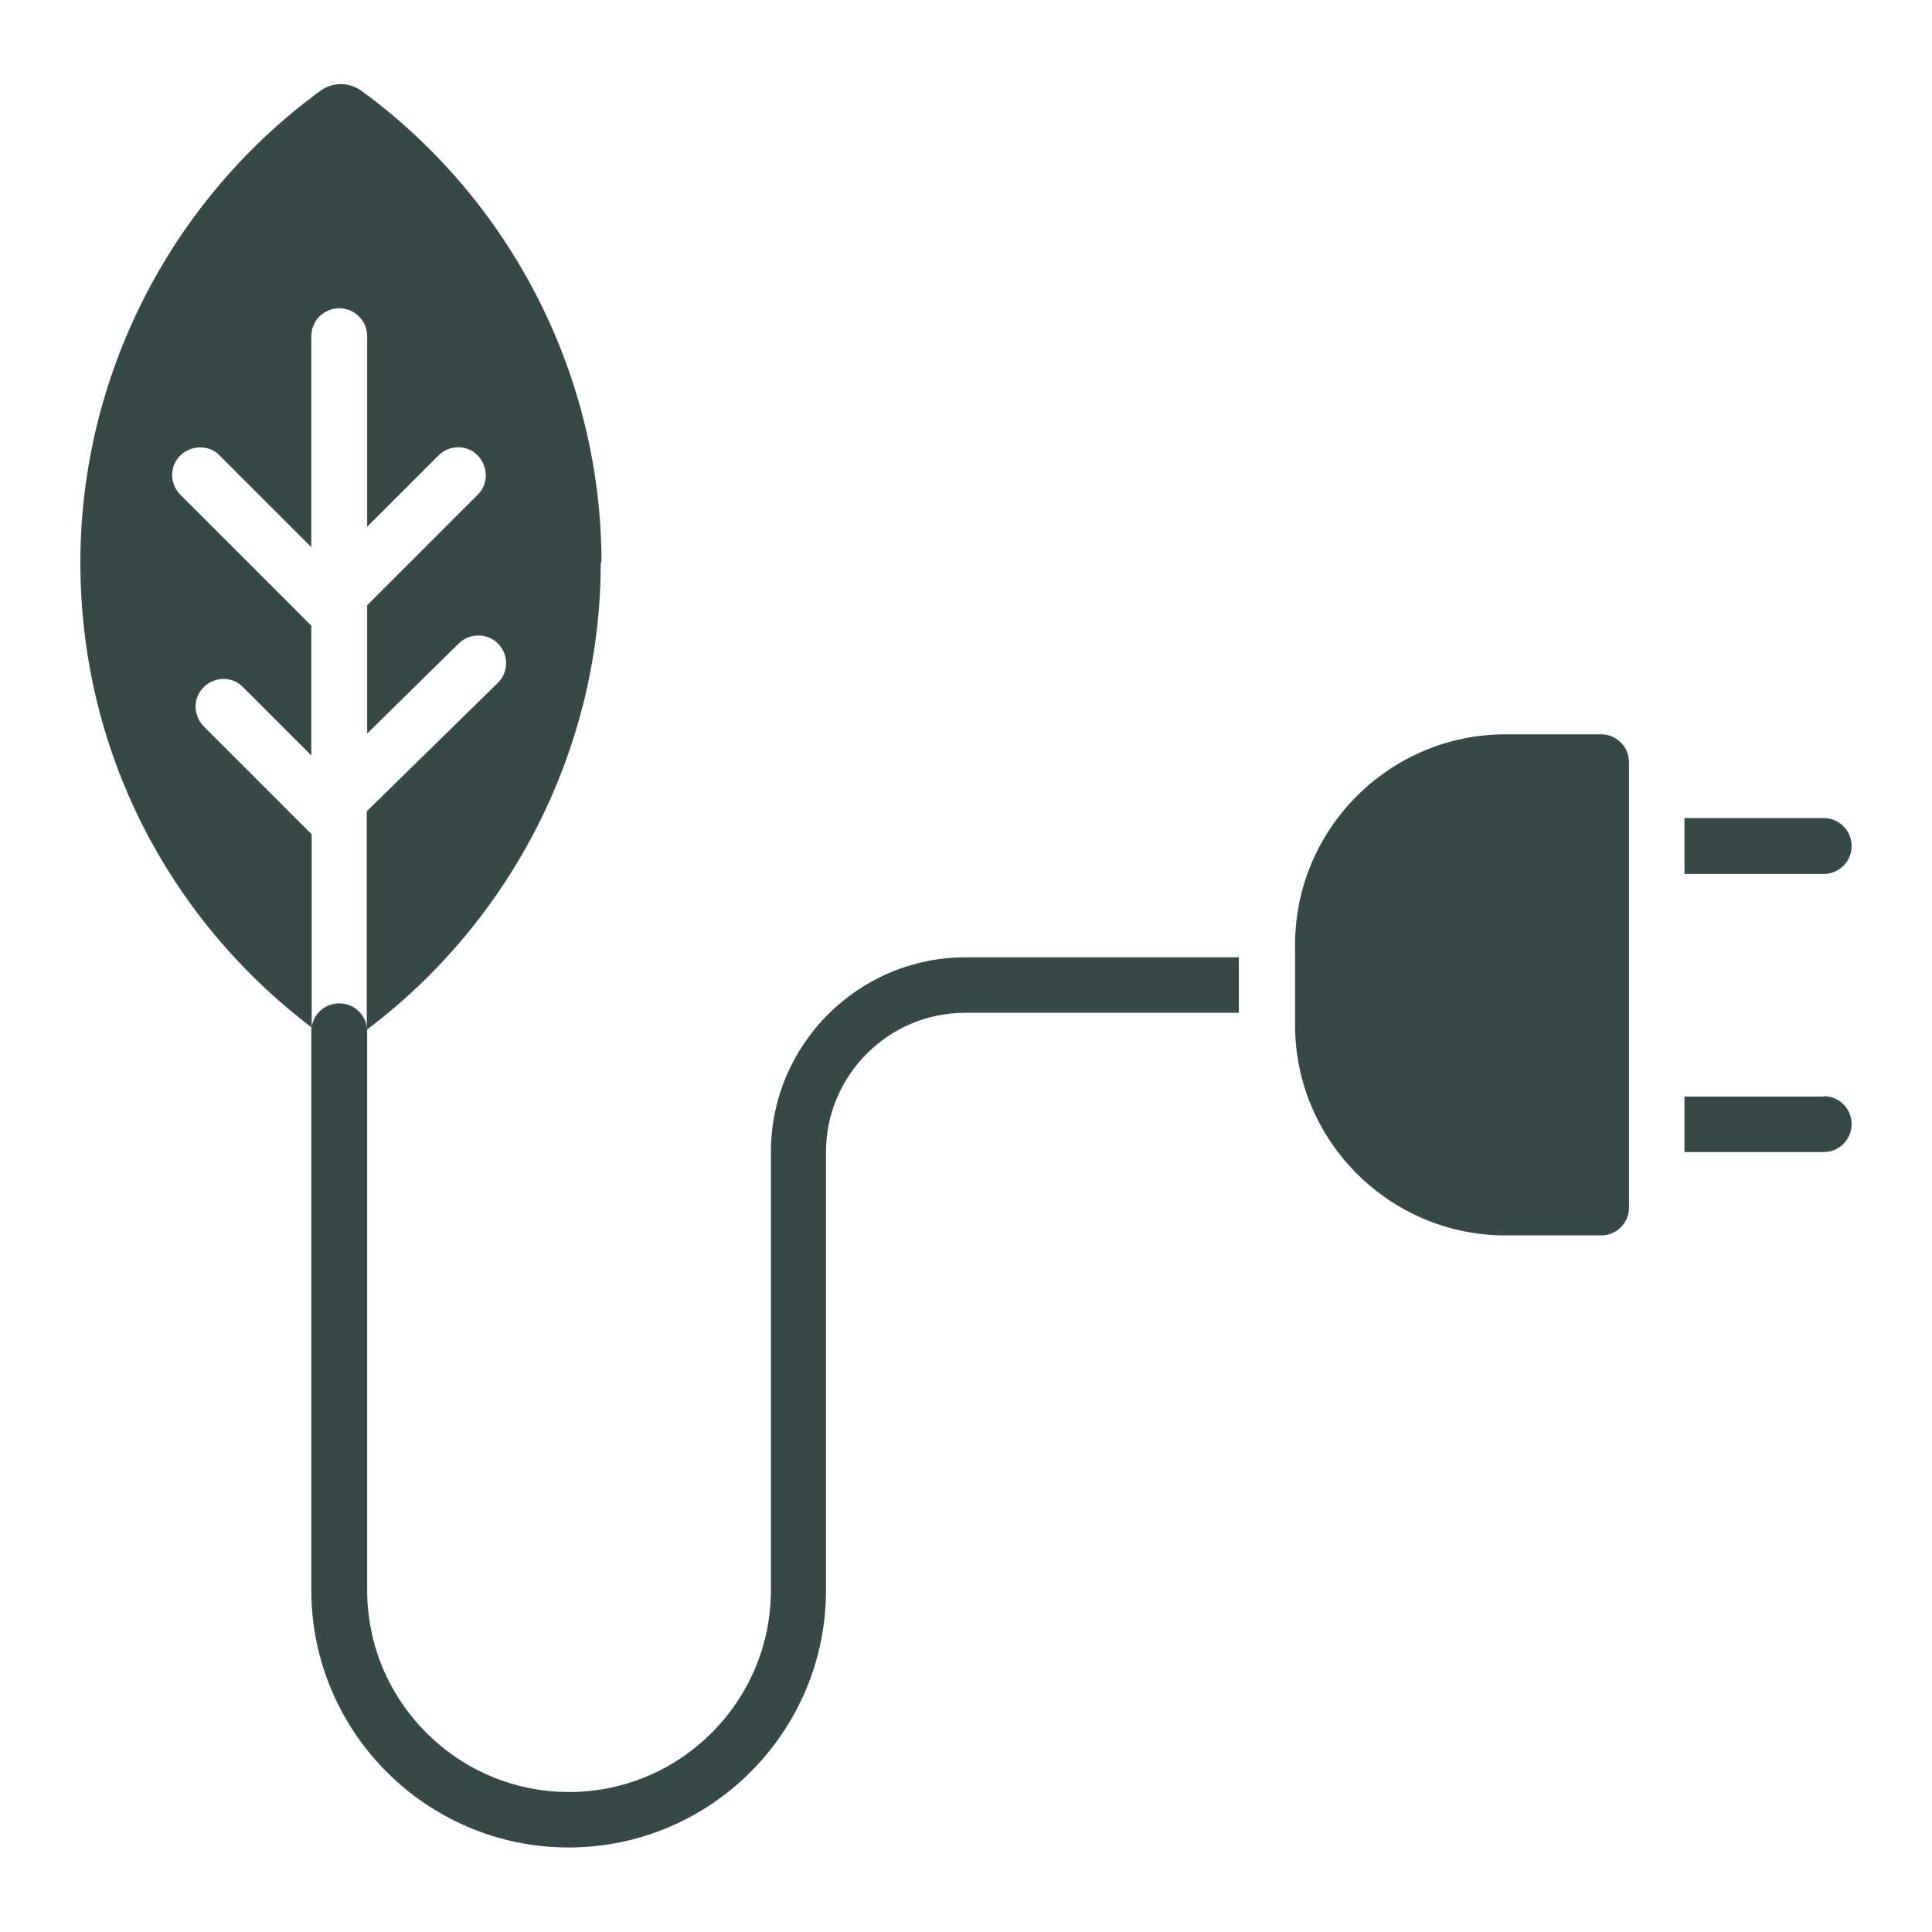 <?xml version="1.0" encoding="UTF-8"?>
<svg id="Ebene_1" xmlns="http://www.w3.org/2000/svg" version="1.1" viewBox="0 0 512 512">
  <!-- Generator: Adobe Illustrator 30.0.0, SVG Export Plug-In . SVG Version: 2.1.1 Build 123)  -->
  <defs>
    <style>
      .st0 {
        fill: #374946;
      }
    </style>
  </defs>
  <g id="Layer_4">
    <g>
      <path class="st0" d="M159.4,149.1c0-49.3-23.8-96-63.7-125.1-1.6-1.1-3.5-1.7-5.4-1.7s-3.8.6-5.3,1.7c-39.9,29.1-63.7,75.8-63.7,125.1s22.9,94,61.3,123.2v-51.2l-28.6-28.6c-2.9-2.9-2.9-7.6,0-10.4,2.9-2.9,7.6-2.9,10.4,0l18.1,18.1v-34.4l-34.7-34.7c-2.9-2.9-2.9-7.6,0-10.4s7.6-2.9,10.4,0l24.3,24.3v-55.9c0-4.1,3.3-7.4,7.4-7.4s7.4,3.3,7.4,7.4v50.5l18.9-18.9c2.9-2.9,7.6-2.9,10.4,0s2.9,7.6,0,10.4l-29.3,29.3v34l24.3-23.9c2.9-2.8,7.6-2.8,10.4.1,2.9,2.9,2.8,7.6-.1,10.4l-34.7,34v57.9c38.8-29.2,62-75.2,62-123.7h0Z"/>
      <path class="st0" d="M328.4,253.7h-72.5c-28.5,0-51.6,23.2-51.6,51.6v116.1c0,29.5-24,53.5-53.5,53.5s-53.5-24-53.5-53.5v-148.1c0-4.1-3.3-7.4-7.4-7.4s-7.4,3.3-7.4,7.4v148.1c0,37.6,30.6,68.2,68.2,68.2s68.2-30.6,68.2-68.2v-116.1c0-20.3,16.5-36.9,36.9-36.9h72.5v-14.7h0Z"/>
      <g>
        <path class="st0" d="M446.4,231.6h36.9c4.1,0,7.4-3.3,7.4-7.4s-3.3-7.4-7.4-7.4h-36.9v14.7Z"/>
        <path class="st0" d="M343.2,271.6c0,30.8,25.1,55.8,55.8,55.8h25.3c4.1,0,7.4-3.3,7.4-7.4v-118c0-4.1-3.3-7.4-7.4-7.4h-25.3c-30.8,0-55.8,25.1-55.8,55.8v21.1Z"/>
        <path class="st0" d="M483.3,290.6h-36.9v14.7h36.9c4.1,0,7.4-3.3,7.4-7.4s-3.3-7.4-7.4-7.4Z"/>
      </g>
    </g>
  </g>
</svg>